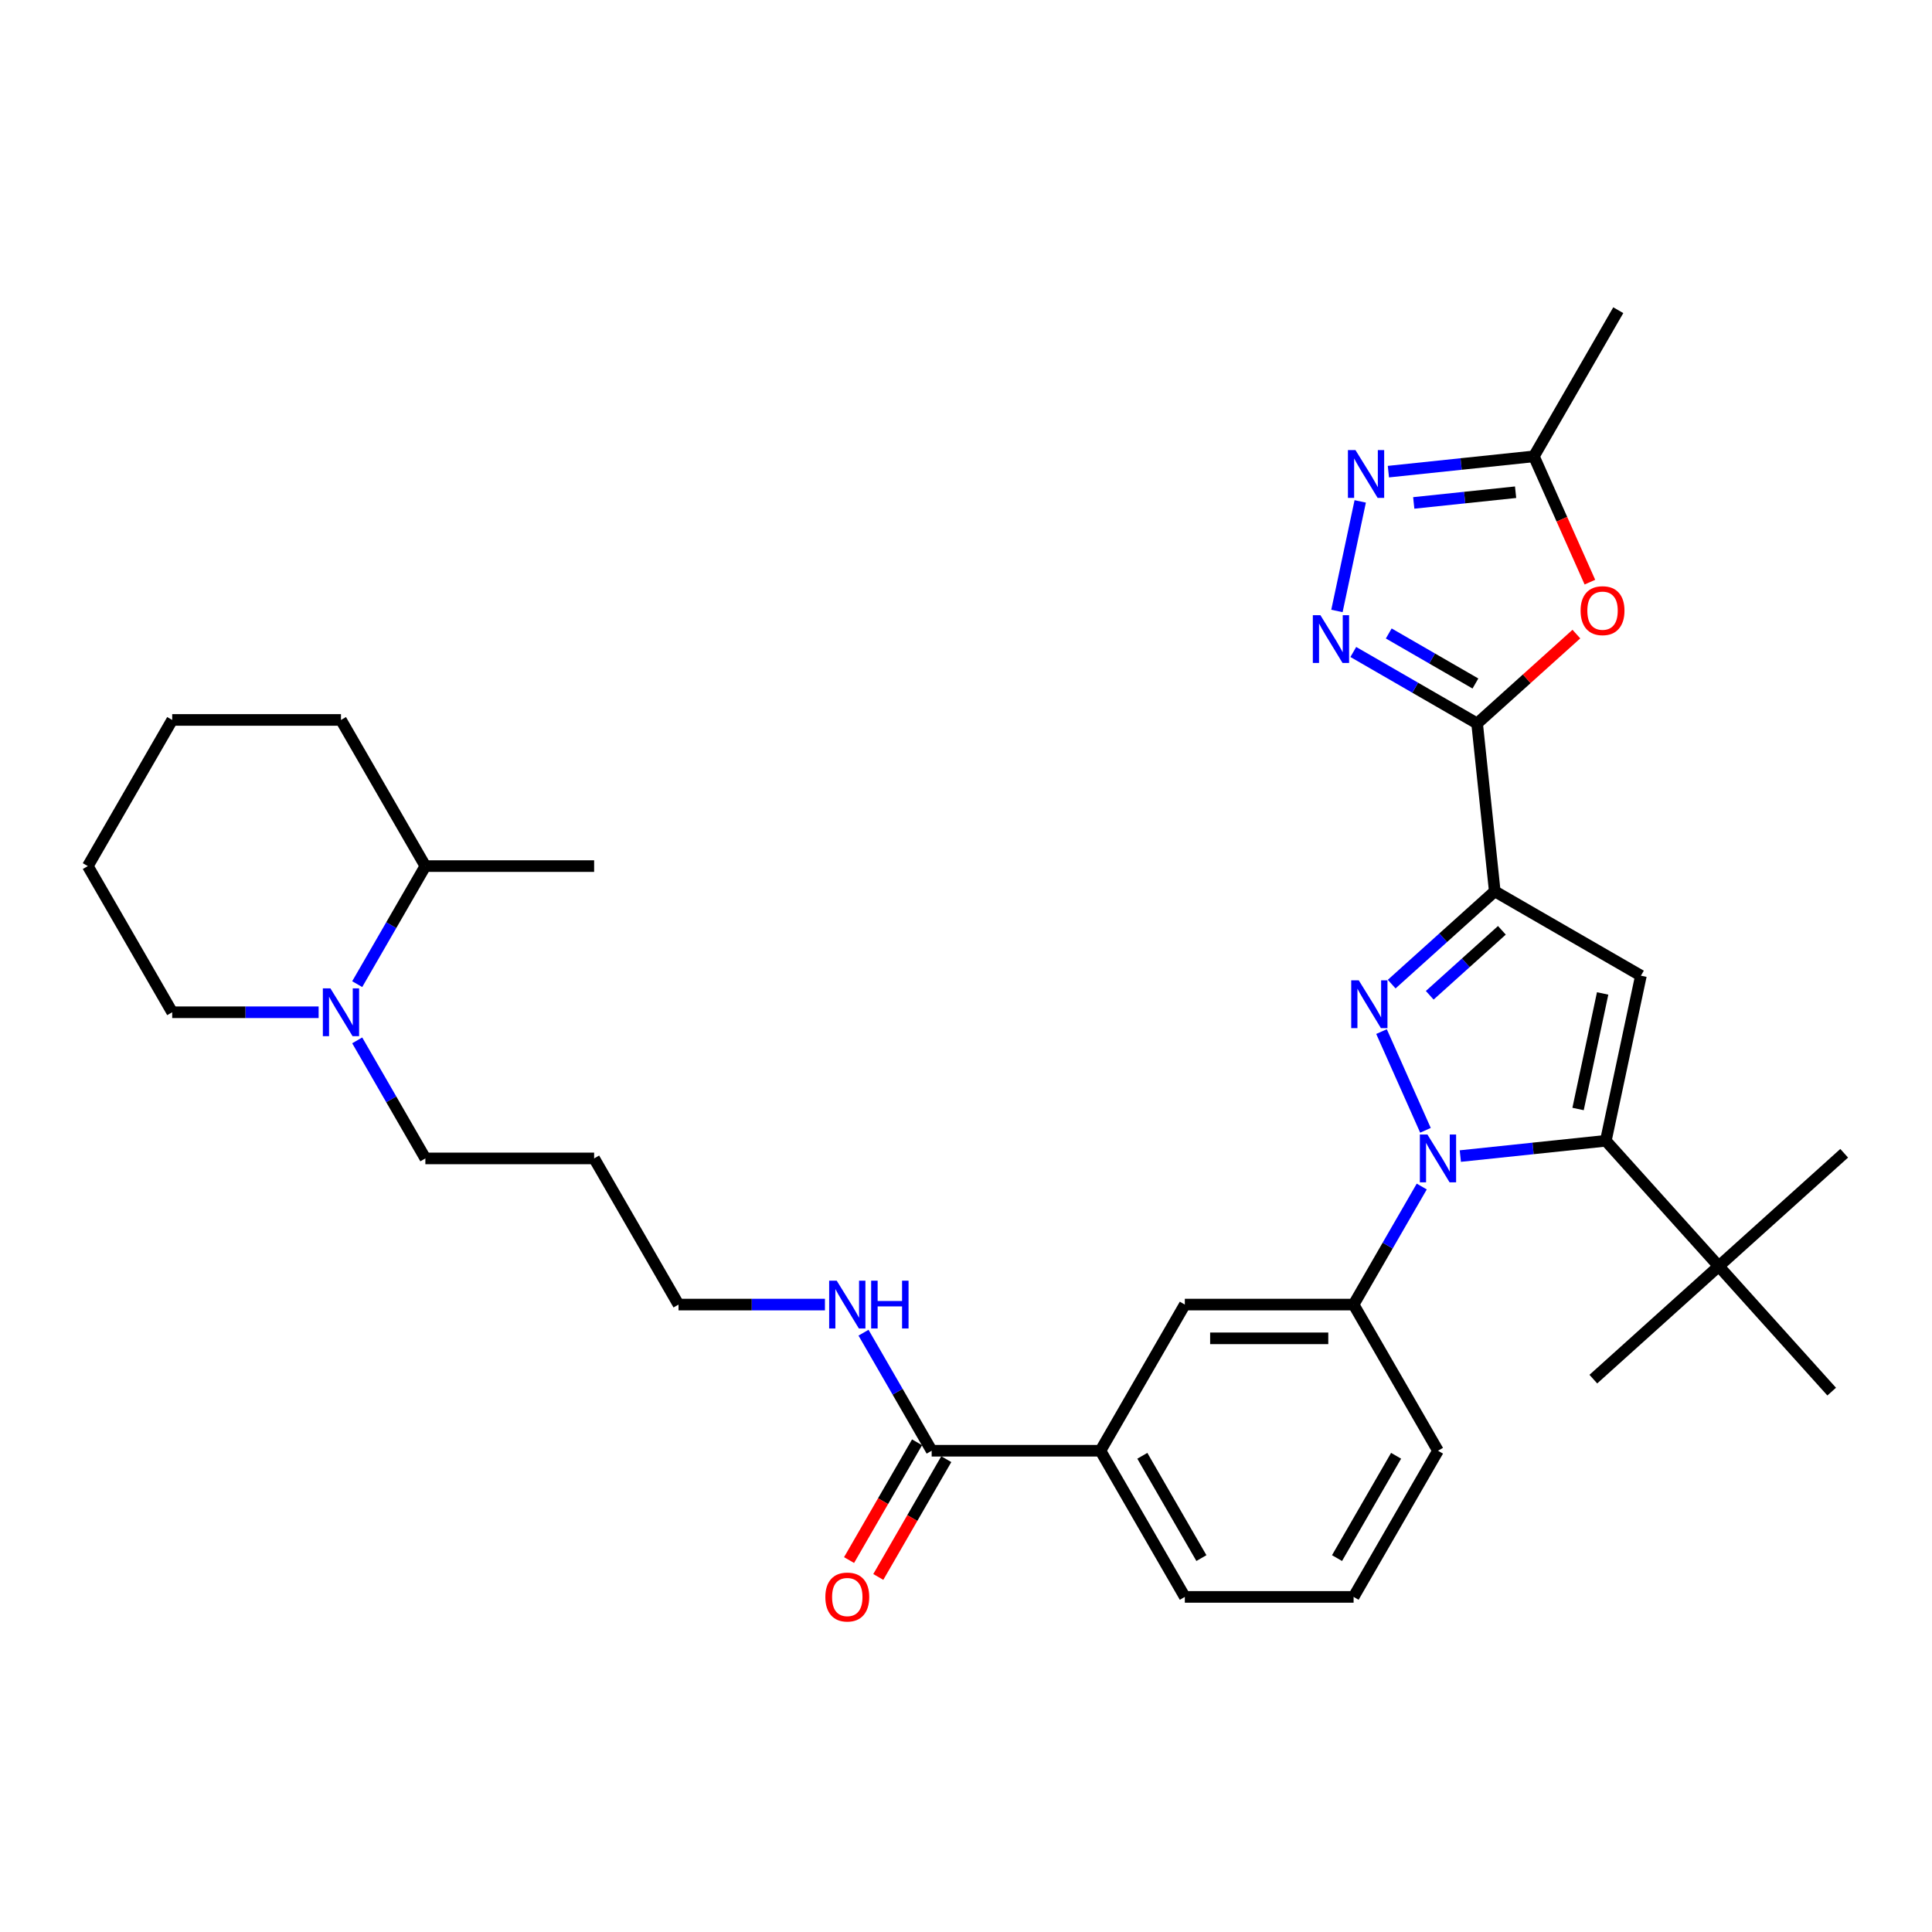 <?xml version='1.0' encoding='iso-8859-1'?>
<svg version='1.1' baseProfile='full'
              xmlns='http://www.w3.org/2000/svg'
                      xmlns:rdkit='http://www.rdkit.org/xml'
                      xmlns:xlink='http://www.w3.org/1999/xlink'
                  xml:space='preserve'
width='1000px' height='1000px' viewBox='0 0 1000 1000'>
<!-- END OF HEADER -->
<rect style='opacity:1.0;fill:#FFFFFF;stroke:none' width='1000' height='1000' x='0' y='0'> </rect>
<path class='bond-0' d='M 744.298,750.899 L 700.621,826.551' style='fill:none;fill-rule:evenodd;stroke:#000000;stroke-width:6px;stroke-linecap:butt;stroke-linejoin:miter;stroke-opacity:1' />
<path class='bond-0' d='M 722.616,753.511 L 692.042,806.468' style='fill:none;fill-rule:evenodd;stroke:#000000;stroke-width:6px;stroke-linecap:butt;stroke-linejoin:miter;stroke-opacity:1' />
<path class='bond-1' d='M 744.298,750.899 L 700.621,675.247' style='fill:none;fill-rule:evenodd;stroke:#000000;stroke-width:6px;stroke-linecap:butt;stroke-linejoin:miter;stroke-opacity:1' />
<path class='bond-2' d='M 700.621,826.551 L 613.265,826.551' style='fill:none;fill-rule:evenodd;stroke:#000000;stroke-width:6px;stroke-linecap:butt;stroke-linejoin:miter;stroke-opacity:1' />
<path class='bond-3' d='M 613.265,826.551 L 569.588,750.899' style='fill:none;fill-rule:evenodd;stroke:#000000;stroke-width:6px;stroke-linecap:butt;stroke-linejoin:miter;stroke-opacity:1' />
<path class='bond-3' d='M 621.844,806.468 L 591.27,753.511' style='fill:none;fill-rule:evenodd;stroke:#000000;stroke-width:6px;stroke-linecap:butt;stroke-linejoin:miter;stroke-opacity:1' />
<path class='bond-4' d='M 569.588,750.899 L 613.265,675.247' style='fill:none;fill-rule:evenodd;stroke:#000000;stroke-width:6px;stroke-linecap:butt;stroke-linejoin:miter;stroke-opacity:1' />
<path class='bond-5' d='M 569.588,750.899 L 482.232,750.899' style='fill:none;fill-rule:evenodd;stroke:#000000;stroke-width:6px;stroke-linecap:butt;stroke-linejoin:miter;stroke-opacity:1' />
<path class='bond-6' d='M 613.265,675.247 L 700.621,675.247' style='fill:none;fill-rule:evenodd;stroke:#000000;stroke-width:6px;stroke-linecap:butt;stroke-linejoin:miter;stroke-opacity:1' />
<path class='bond-6' d='M 626.369,692.718 L 687.517,692.718' style='fill:none;fill-rule:evenodd;stroke:#000000;stroke-width:6px;stroke-linecap:butt;stroke-linejoin:miter;stroke-opacity:1' />
<path class='bond-7' d='M 700.621,675.247 L 718.258,644.698' style='fill:none;fill-rule:evenodd;stroke:#000000;stroke-width:6px;stroke-linecap:butt;stroke-linejoin:miter;stroke-opacity:1' />
<path class='bond-7' d='M 718.258,644.698 L 735.896,614.148' style='fill:none;fill-rule:evenodd;stroke:#0000FF;stroke-width:6px;stroke-linecap:butt;stroke-linejoin:miter;stroke-opacity:1' />
<path class='bond-8' d='M 474.667,746.531 L 457.069,777.011' style='fill:none;fill-rule:evenodd;stroke:#000000;stroke-width:6px;stroke-linecap:butt;stroke-linejoin:miter;stroke-opacity:1' />
<path class='bond-8' d='M 457.069,777.011 L 439.472,807.49' style='fill:none;fill-rule:evenodd;stroke:#FF0000;stroke-width:6px;stroke-linecap:butt;stroke-linejoin:miter;stroke-opacity:1' />
<path class='bond-8' d='M 489.797,755.267 L 472.2,785.746' style='fill:none;fill-rule:evenodd;stroke:#000000;stroke-width:6px;stroke-linecap:butt;stroke-linejoin:miter;stroke-opacity:1' />
<path class='bond-8' d='M 472.2,785.746 L 454.603,816.226' style='fill:none;fill-rule:evenodd;stroke:#FF0000;stroke-width:6px;stroke-linecap:butt;stroke-linejoin:miter;stroke-opacity:1' />
<path class='bond-9' d='M 482.232,750.899 L 464.594,720.35' style='fill:none;fill-rule:evenodd;stroke:#000000;stroke-width:6px;stroke-linecap:butt;stroke-linejoin:miter;stroke-opacity:1' />
<path class='bond-9' d='M 464.594,720.35 L 446.957,689.801' style='fill:none;fill-rule:evenodd;stroke:#0000FF;stroke-width:6px;stroke-linecap:butt;stroke-linejoin:miter;stroke-opacity:1' />
<path class='bond-10' d='M 426.988,675.247 L 389.094,675.247' style='fill:none;fill-rule:evenodd;stroke:#0000FF;stroke-width:6px;stroke-linecap:butt;stroke-linejoin:miter;stroke-opacity:1' />
<path class='bond-10' d='M 389.094,675.247 L 351.199,675.247' style='fill:none;fill-rule:evenodd;stroke:#000000;stroke-width:6px;stroke-linecap:butt;stroke-linejoin:miter;stroke-opacity:1' />
<path class='bond-11' d='M 737.819,585.042 L 715.07,533.947' style='fill:none;fill-rule:evenodd;stroke:#0000FF;stroke-width:6px;stroke-linecap:butt;stroke-linejoin:miter;stroke-opacity:1' />
<path class='bond-12' d='M 755.864,598.379 L 793.52,594.422' style='fill:none;fill-rule:evenodd;stroke:#0000FF;stroke-width:6px;stroke-linecap:butt;stroke-linejoin:miter;stroke-opacity:1' />
<path class='bond-12' d='M 793.52,594.422 L 831.175,590.464' style='fill:none;fill-rule:evenodd;stroke:#000000;stroke-width:6px;stroke-linecap:butt;stroke-linejoin:miter;stroke-opacity:1' />
<path class='bond-13' d='M 720.334,509.378 L 747.01,485.359' style='fill:none;fill-rule:evenodd;stroke:#0000FF;stroke-width:6px;stroke-linecap:butt;stroke-linejoin:miter;stroke-opacity:1' />
<path class='bond-13' d='M 747.01,485.359 L 773.686,461.34' style='fill:none;fill-rule:evenodd;stroke:#000000;stroke-width:6px;stroke-linecap:butt;stroke-linejoin:miter;stroke-opacity:1' />
<path class='bond-13' d='M 740.027,515.156 L 758.7,498.342' style='fill:none;fill-rule:evenodd;stroke:#0000FF;stroke-width:6px;stroke-linecap:butt;stroke-linejoin:miter;stroke-opacity:1' />
<path class='bond-13' d='M 758.7,498.342 L 777.373,481.529' style='fill:none;fill-rule:evenodd;stroke:#000000;stroke-width:6px;stroke-linecap:butt;stroke-linejoin:miter;stroke-opacity:1' />
<path class='bond-14' d='M 773.686,461.34 L 849.338,505.017' style='fill:none;fill-rule:evenodd;stroke:#000000;stroke-width:6px;stroke-linecap:butt;stroke-linejoin:miter;stroke-opacity:1' />
<path class='bond-15' d='M 773.686,461.34 L 764.554,374.463' style='fill:none;fill-rule:evenodd;stroke:#000000;stroke-width:6px;stroke-linecap:butt;stroke-linejoin:miter;stroke-opacity:1' />
<path class='bond-16' d='M 849.338,505.017 L 831.175,590.464' style='fill:none;fill-rule:evenodd;stroke:#000000;stroke-width:6px;stroke-linecap:butt;stroke-linejoin:miter;stroke-opacity:1' />
<path class='bond-16' d='M 829.524,514.202 L 816.81,574.014' style='fill:none;fill-rule:evenodd;stroke:#000000;stroke-width:6px;stroke-linecap:butt;stroke-linejoin:miter;stroke-opacity:1' />
<path class='bond-17' d='M 831.175,590.464 L 889.628,655.382' style='fill:none;fill-rule:evenodd;stroke:#000000;stroke-width:6px;stroke-linecap:butt;stroke-linejoin:miter;stroke-opacity:1' />
<path class='bond-18' d='M 764.554,374.463 L 732.511,355.963' style='fill:none;fill-rule:evenodd;stroke:#000000;stroke-width:6px;stroke-linecap:butt;stroke-linejoin:miter;stroke-opacity:1' />
<path class='bond-18' d='M 732.511,355.963 L 700.468,337.462' style='fill:none;fill-rule:evenodd;stroke:#0000FF;stroke-width:6px;stroke-linecap:butt;stroke-linejoin:miter;stroke-opacity:1' />
<path class='bond-18' d='M 763.677,353.782 L 741.247,340.832' style='fill:none;fill-rule:evenodd;stroke:#000000;stroke-width:6px;stroke-linecap:butt;stroke-linejoin:miter;stroke-opacity:1' />
<path class='bond-18' d='M 741.247,340.832 L 718.817,327.882' style='fill:none;fill-rule:evenodd;stroke:#0000FF;stroke-width:6px;stroke-linecap:butt;stroke-linejoin:miter;stroke-opacity:1' />
<path class='bond-19' d='M 764.554,374.463 L 790.243,351.332' style='fill:none;fill-rule:evenodd;stroke:#000000;stroke-width:6px;stroke-linecap:butt;stroke-linejoin:miter;stroke-opacity:1' />
<path class='bond-19' d='M 790.243,351.332 L 815.932,328.202' style='fill:none;fill-rule:evenodd;stroke:#FF0000;stroke-width:6px;stroke-linecap:butt;stroke-linejoin:miter;stroke-opacity:1' />
<path class='bond-20' d='M 691.996,316.231 L 704.05,259.52' style='fill:none;fill-rule:evenodd;stroke:#0000FF;stroke-width:6px;stroke-linecap:butt;stroke-linejoin:miter;stroke-opacity:1' />
<path class='bond-21' d='M 718.63,244.123 L 756.286,240.165' style='fill:none;fill-rule:evenodd;stroke:#0000FF;stroke-width:6px;stroke-linecap:butt;stroke-linejoin:miter;stroke-opacity:1' />
<path class='bond-21' d='M 756.286,240.165 L 793.942,236.207' style='fill:none;fill-rule:evenodd;stroke:#000000;stroke-width:6px;stroke-linecap:butt;stroke-linejoin:miter;stroke-opacity:1' />
<path class='bond-21' d='M 731.753,260.311 L 758.112,257.54' style='fill:none;fill-rule:evenodd;stroke:#0000FF;stroke-width:6px;stroke-linecap:butt;stroke-linejoin:miter;stroke-opacity:1' />
<path class='bond-21' d='M 758.112,257.54 L 784.471,254.77' style='fill:none;fill-rule:evenodd;stroke:#000000;stroke-width:6px;stroke-linecap:butt;stroke-linejoin:miter;stroke-opacity:1' />
<path class='bond-22' d='M 793.942,236.207 L 808.436,268.762' style='fill:none;fill-rule:evenodd;stroke:#000000;stroke-width:6px;stroke-linecap:butt;stroke-linejoin:miter;stroke-opacity:1' />
<path class='bond-22' d='M 808.436,268.762 L 822.93,301.317' style='fill:none;fill-rule:evenodd;stroke:#FF0000;stroke-width:6px;stroke-linecap:butt;stroke-linejoin:miter;stroke-opacity:1' />
<path class='bond-23' d='M 793.942,236.207 L 837.619,160.555' style='fill:none;fill-rule:evenodd;stroke:#000000;stroke-width:6px;stroke-linecap:butt;stroke-linejoin:miter;stroke-opacity:1' />
<path class='bond-24' d='M 889.628,655.382 L 954.545,596.929' style='fill:none;fill-rule:evenodd;stroke:#000000;stroke-width:6px;stroke-linecap:butt;stroke-linejoin:miter;stroke-opacity:1' />
<path class='bond-25' d='M 889.628,655.382 L 824.71,713.834' style='fill:none;fill-rule:evenodd;stroke:#000000;stroke-width:6px;stroke-linecap:butt;stroke-linejoin:miter;stroke-opacity:1' />
<path class='bond-26' d='M 889.628,655.382 L 948.08,720.299' style='fill:none;fill-rule:evenodd;stroke:#000000;stroke-width:6px;stroke-linecap:butt;stroke-linejoin:miter;stroke-opacity:1' />
<path class='bond-27' d='M 184.89,509.39 L 202.528,478.84' style='fill:none;fill-rule:evenodd;stroke:#0000FF;stroke-width:6px;stroke-linecap:butt;stroke-linejoin:miter;stroke-opacity:1' />
<path class='bond-27' d='M 202.528,478.84 L 220.166,448.291' style='fill:none;fill-rule:evenodd;stroke:#000000;stroke-width:6px;stroke-linecap:butt;stroke-linejoin:miter;stroke-opacity:1' />
<path class='bond-28' d='M 164.922,523.943 L 127.027,523.943' style='fill:none;fill-rule:evenodd;stroke:#0000FF;stroke-width:6px;stroke-linecap:butt;stroke-linejoin:miter;stroke-opacity:1' />
<path class='bond-28' d='M 127.027,523.943 L 89.132,523.943' style='fill:none;fill-rule:evenodd;stroke:#000000;stroke-width:6px;stroke-linecap:butt;stroke-linejoin:miter;stroke-opacity:1' />
<path class='bond-29' d='M 184.89,538.496 L 202.528,569.046' style='fill:none;fill-rule:evenodd;stroke:#0000FF;stroke-width:6px;stroke-linecap:butt;stroke-linejoin:miter;stroke-opacity:1' />
<path class='bond-29' d='M 202.528,569.046 L 220.166,599.595' style='fill:none;fill-rule:evenodd;stroke:#000000;stroke-width:6px;stroke-linecap:butt;stroke-linejoin:miter;stroke-opacity:1' />
<path class='bond-30' d='M 220.166,448.291 L 176.488,372.639' style='fill:none;fill-rule:evenodd;stroke:#000000;stroke-width:6px;stroke-linecap:butt;stroke-linejoin:miter;stroke-opacity:1' />
<path class='bond-31' d='M 220.166,448.291 L 307.521,448.291' style='fill:none;fill-rule:evenodd;stroke:#000000;stroke-width:6px;stroke-linecap:butt;stroke-linejoin:miter;stroke-opacity:1' />
<path class='bond-32' d='M 89.132,523.943 L 45.455,448.291' style='fill:none;fill-rule:evenodd;stroke:#000000;stroke-width:6px;stroke-linecap:butt;stroke-linejoin:miter;stroke-opacity:1' />
<path class='bond-33' d='M 220.166,599.595 L 307.521,599.595' style='fill:none;fill-rule:evenodd;stroke:#000000;stroke-width:6px;stroke-linecap:butt;stroke-linejoin:miter;stroke-opacity:1' />
<path class='bond-34' d='M 176.488,372.639 L 89.132,372.639' style='fill:none;fill-rule:evenodd;stroke:#000000;stroke-width:6px;stroke-linecap:butt;stroke-linejoin:miter;stroke-opacity:1' />
<path class='bond-35' d='M 45.455,448.291 L 89.132,372.639' style='fill:none;fill-rule:evenodd;stroke:#000000;stroke-width:6px;stroke-linecap:butt;stroke-linejoin:miter;stroke-opacity:1' />
<path class='bond-36' d='M 307.521,599.595 L 351.199,675.247' style='fill:none;fill-rule:evenodd;stroke:#000000;stroke-width:6px;stroke-linecap:butt;stroke-linejoin:miter;stroke-opacity:1' />
<path  class='atom-7' d='M 427.198 826.621
Q 427.198 820.681, 430.133 817.361
Q 433.068 814.042, 438.554 814.042
Q 444.04 814.042, 446.975 817.361
Q 449.91 820.681, 449.91 826.621
Q 449.91 832.631, 446.94 836.056
Q 443.97 839.445, 438.554 839.445
Q 433.103 839.445, 430.133 836.056
Q 427.198 832.666, 427.198 826.621
M 438.554 836.65
Q 442.328 836.65, 444.355 834.134
Q 446.416 831.583, 446.416 826.621
Q 446.416 821.764, 444.355 819.318
Q 442.328 816.837, 438.554 816.837
Q 434.781 816.837, 432.719 819.283
Q 430.692 821.729, 430.692 826.621
Q 430.692 831.618, 432.719 834.134
Q 434.781 836.65, 438.554 836.65
' fill='#FF0000'/>
<path  class='atom-8' d='M 433.086 662.878
L 441.192 675.981
Q 441.996 677.274, 443.289 679.615
Q 444.582 681.956, 444.652 682.096
L 444.652 662.878
L 447.936 662.878
L 447.936 687.617
L 444.547 687.617
L 435.846 673.29
Q 434.833 671.613, 433.75 669.691
Q 432.701 667.769, 432.387 667.175
L 432.387 687.617
L 429.172 687.617
L 429.172 662.878
L 433.086 662.878
' fill='#0000FF'/>
<path  class='atom-8' d='M 450.906 662.878
L 454.261 662.878
L 454.261 673.395
L 466.91 673.395
L 466.91 662.878
L 470.264 662.878
L 470.264 687.617
L 466.91 687.617
L 466.91 676.191
L 454.261 676.191
L 454.261 687.617
L 450.906 687.617
L 450.906 662.878
' fill='#0000FF'/>
<path  class='atom-9' d='M 738.83 587.225
L 746.937 600.329
Q 747.74 601.622, 749.033 603.963
Q 750.326 606.304, 750.396 606.444
L 750.396 587.225
L 753.68 587.225
L 753.68 611.965
L 750.291 611.965
L 741.59 597.638
Q 740.577 595.961, 739.494 594.039
Q 738.446 592.117, 738.131 591.523
L 738.131 611.965
L 734.917 611.965
L 734.917 587.225
L 738.83 587.225
' fill='#0000FF'/>
<path  class='atom-10' d='M 703.299 507.422
L 711.406 520.526
Q 712.21 521.818, 713.502 524.16
Q 714.795 526.501, 714.865 526.64
L 714.865 507.422
L 718.15 507.422
L 718.15 532.161
L 714.76 532.161
L 706.06 517.835
Q 705.046 516.158, 703.963 514.236
Q 702.915 512.314, 702.601 511.72
L 702.601 532.161
L 699.386 532.161
L 699.386 507.422
L 703.299 507.422
' fill='#0000FF'/>
<path  class='atom-15' d='M 683.434 318.415
L 691.541 331.519
Q 692.344 332.812, 693.637 335.153
Q 694.93 337.494, 695 337.634
L 695 318.415
L 698.284 318.415
L 698.284 343.154
L 694.895 343.154
L 686.194 328.828
Q 685.181 327.151, 684.098 325.229
Q 683.05 323.307, 682.735 322.713
L 682.735 343.154
L 679.52 343.154
L 679.52 318.415
L 683.434 318.415
' fill='#0000FF'/>
<path  class='atom-16' d='M 701.596 232.969
L 709.703 246.072
Q 710.506 247.365, 711.799 249.706
Q 713.092 252.047, 713.162 252.187
L 713.162 232.969
L 716.447 232.969
L 716.447 257.708
L 713.057 257.708
L 704.357 243.382
Q 703.343 241.704, 702.26 239.782
Q 701.212 237.861, 700.897 237.267
L 700.897 257.708
L 697.683 257.708
L 697.683 232.969
L 701.596 232.969
' fill='#0000FF'/>
<path  class='atom-18' d='M 818.116 316.08
Q 818.116 310.14, 821.051 306.821
Q 823.986 303.501, 829.472 303.501
Q 834.958 303.501, 837.893 306.821
Q 840.828 310.14, 840.828 316.08
Q 840.828 322.09, 837.858 325.515
Q 834.888 328.904, 829.472 328.904
Q 824.021 328.904, 821.051 325.515
Q 818.116 322.125, 818.116 316.08
M 829.472 326.109
Q 833.246 326.109, 835.273 323.593
Q 837.334 321.042, 837.334 316.08
Q 837.334 311.223, 835.273 308.777
Q 833.246 306.296, 829.472 306.296
Q 825.698 306.296, 823.637 308.742
Q 821.61 311.188, 821.61 316.08
Q 821.61 321.077, 823.637 323.593
Q 825.698 326.109, 829.472 326.109
' fill='#FF0000'/>
<path  class='atom-24' d='M 171.019 511.573
L 179.126 524.677
Q 179.93 525.97, 181.222 528.311
Q 182.515 530.652, 182.585 530.792
L 182.585 511.573
L 185.87 511.573
L 185.87 536.312
L 182.48 536.312
L 173.78 521.986
Q 172.766 520.309, 171.683 518.387
Q 170.635 516.465, 170.32 515.871
L 170.32 536.312
L 167.106 536.312
L 167.106 511.573
L 171.019 511.573
' fill='#0000FF'/>
</svg>
